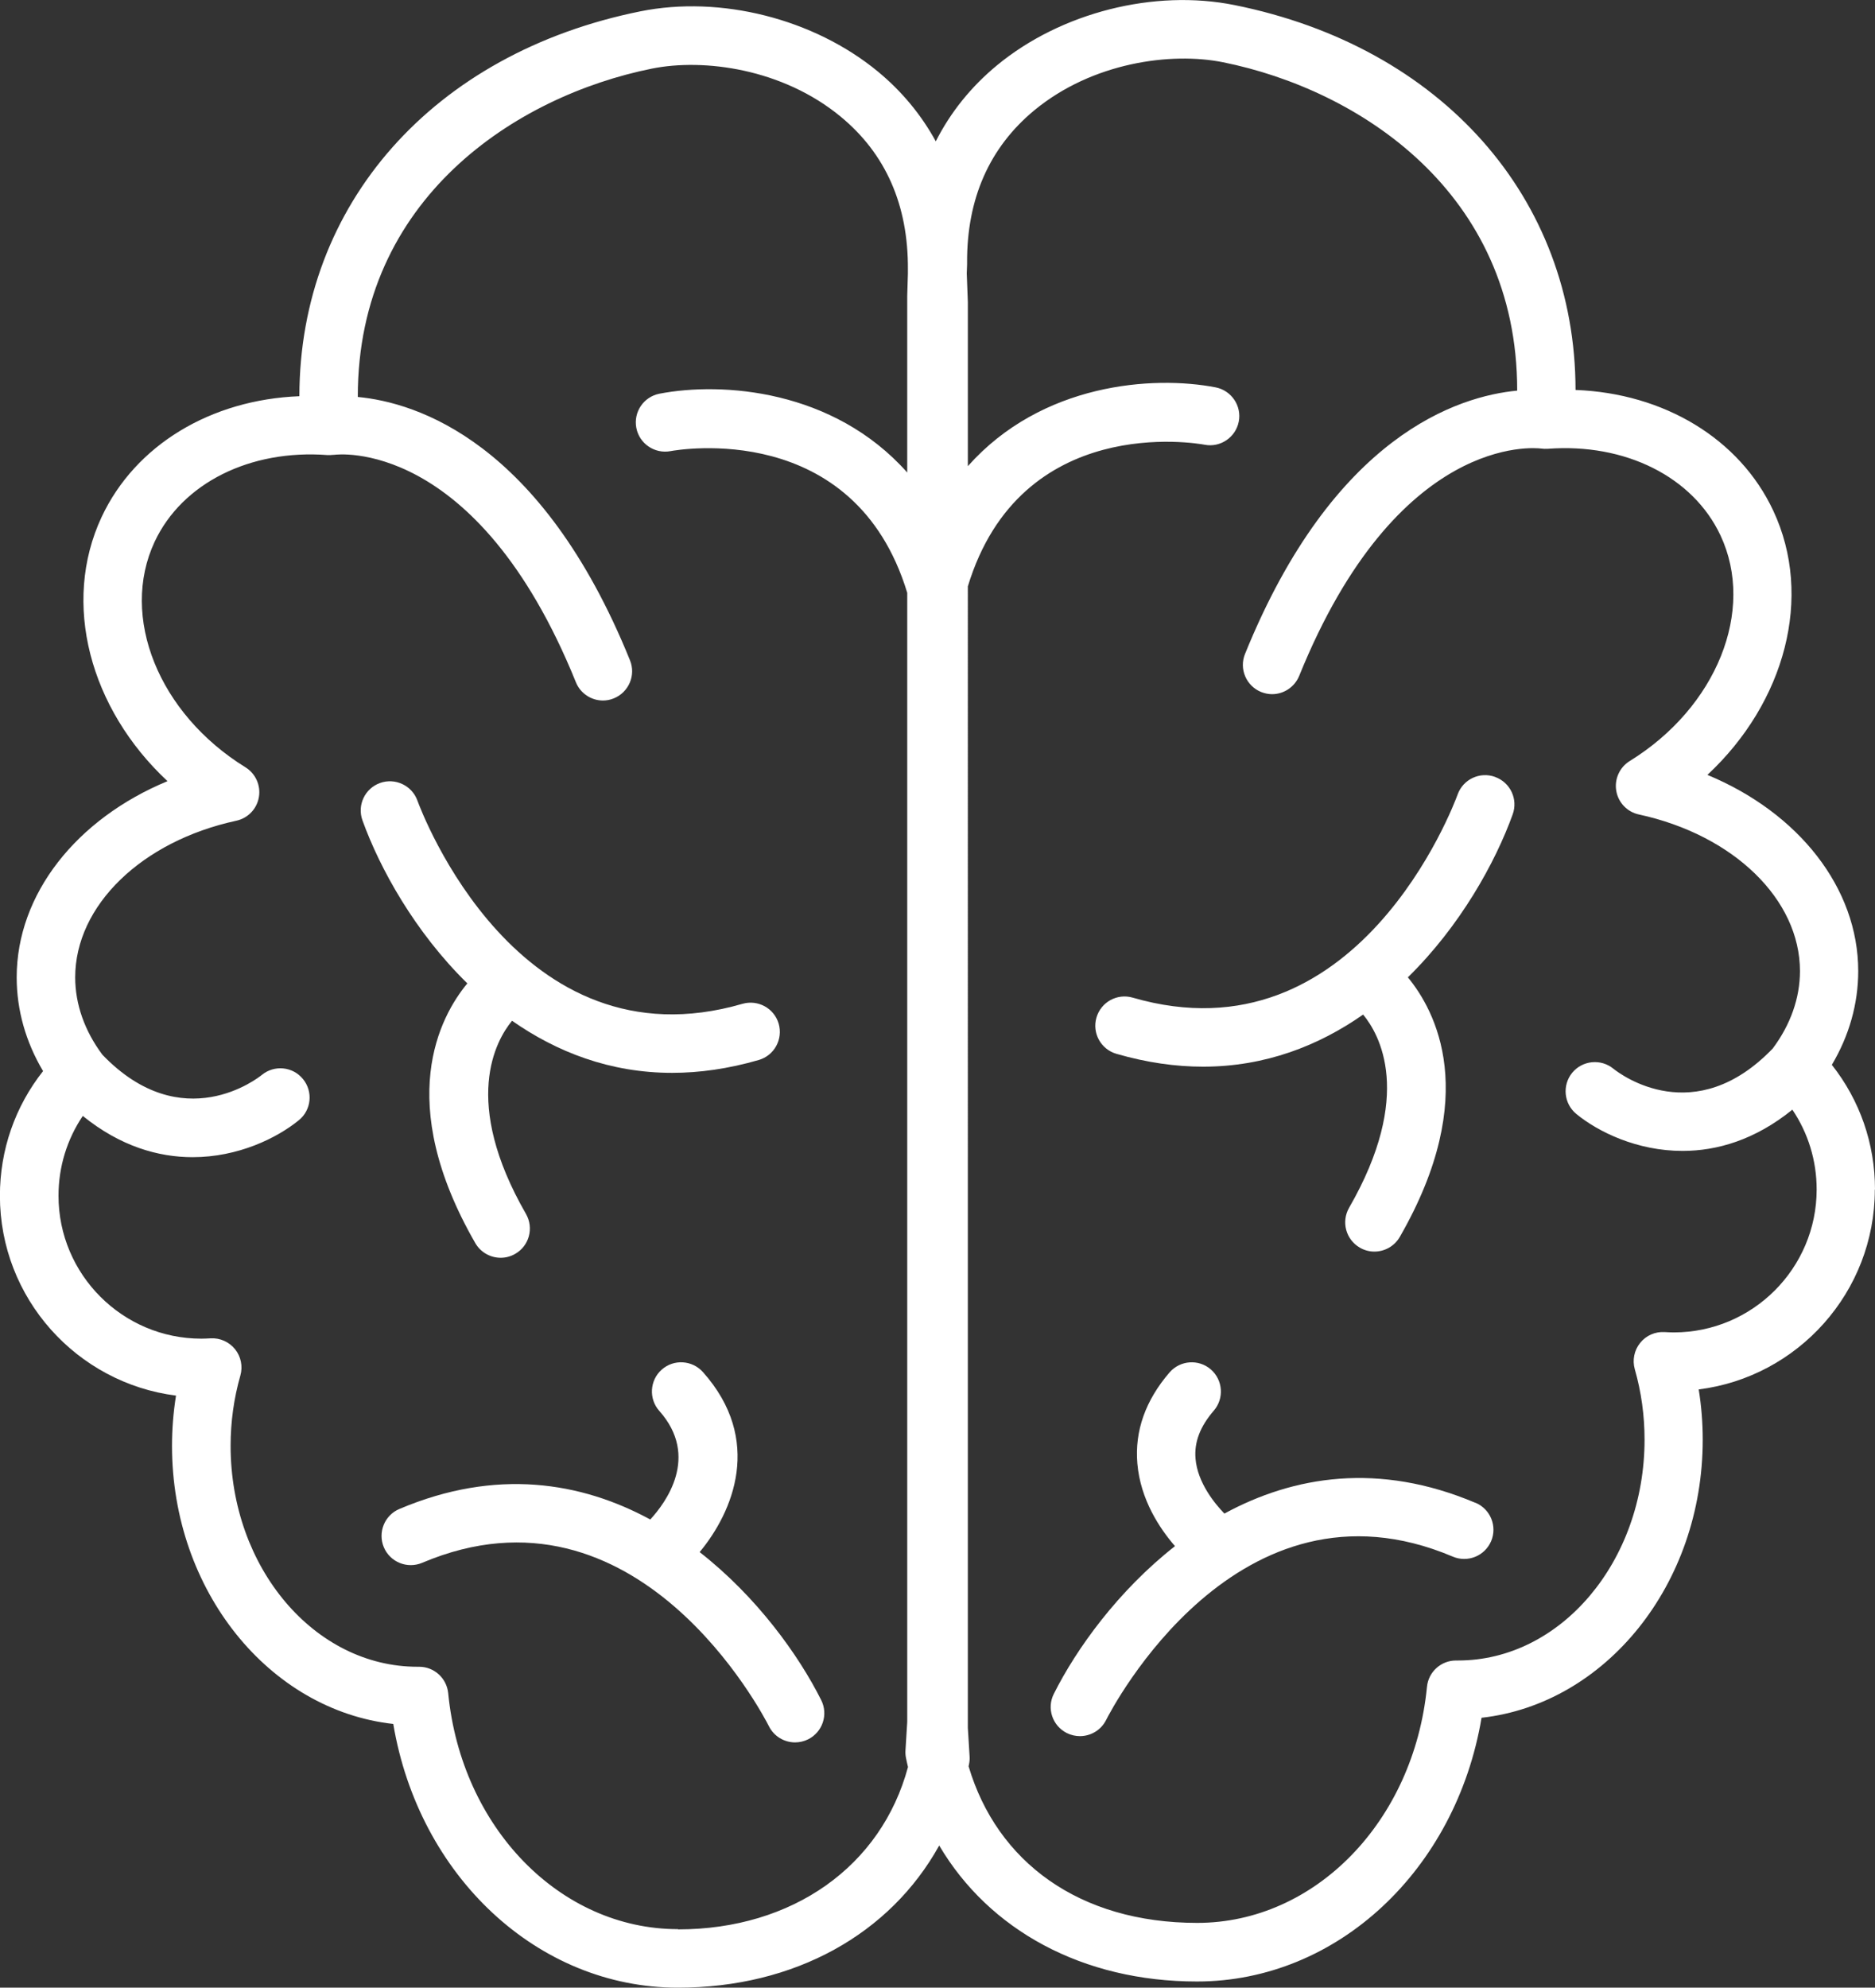 <?xml version="1.0" encoding="UTF-8"?>
<svg id="Calque_2" data-name="Calque 2" xmlns="http://www.w3.org/2000/svg" viewBox="0 0 224.65 238.09">
  <rect x="0" y="0" width="224.65" height="238.09" fill="#333333" stroke="none"/>
  <defs>
    <style>
      .cls-1 {
        fill: #fff;
        stroke-width: 0px;
      }
    </style>
  </defs>
  <g id="Calque_1-2" data-name="Calque 1">
    <g>
      <path class="cls-1" d="m55.98,117.81c-3.26,3.94-8.8,14.12.97,31.1.65,1.12,1.83,1.75,3.04,1.75.59,0,1.19-.15,1.74-.47,1.68-.96,2.25-3.1,1.29-4.78-7.76-13.49-3.61-20.78-1.67-23.14,5.33,3.73,11.73,6.24,19.18,6.24,3.26,0,6.72-.48,10.38-1.54,1.86-.54,2.92-2.48,2.39-4.34-.54-1.86-2.48-2.92-4.34-2.39-26.89,7.81-38.47-23.03-38.95-24.35-.66-1.81-2.66-2.75-4.48-2.1-1.82.66-2.76,2.66-2.1,4.48,2.08,5.77,6.29,13.38,12.56,19.52Z"/>
      <path class="cls-1" d="m83.83,185.91c4.01-4.82,7.63-13.44.39-21.56-1.29-1.44-3.5-1.57-4.94-.29s-1.57,3.5-.29,4.94c4.88,5.48.77,11.01-1.08,13.01-8.27-4.49-18.46-6.18-30.06-1.26-1.78.75-2.61,2.81-1.86,4.59s2.81,2.61,4.59,1.86c25.77-10.92,40.9,18.3,41.55,19.58.61,1.22,1.85,1.93,3.13,1.93.53,0,1.06-.12,1.57-.37,1.73-.87,2.43-2.97,1.56-4.7-2.72-5.42-7.73-12.39-14.57-17.73Z"/>
      <path class="cls-1" d="m224.65,142.48c0-5.49-1.82-10.69-5.17-14.93,2.08-3.5,3.16-7.33,3.16-11.23,0-9.97-7.16-18.98-18.07-23.5,9.3-8.67,12.73-21.33,7.89-31.65-4.04-8.63-13.1-14.06-23.69-14.46-.02-23-16.05-41.1-40.85-46.1-9.62-1.94-20.78.88-28.45,7.2-3.13,2.58-5.59,5.65-7.35,9.12-1.73-3.16-4.05-5.98-6.95-8.37-7.66-6.31-18.83-9.14-28.45-7.2-24.8,5-40.82,23.1-40.85,46.1-10.59.41-19.64,5.83-23.69,14.46-4.83,10.32-1.41,22.98,7.89,31.65-10.91,4.52-18.07,13.53-18.07,23.5,0,3.9,1.08,7.73,3.16,11.23-3.35,4.24-5.17,9.44-5.17,14.93,0,12.28,9.22,22.44,21.1,23.94-.32,1.99-.48,4-.48,6.03,0,17.34,11.65,31.65,26.51,33.3,3.06,18.21,17.27,31.59,34.1,31.59,14.02,0,25.44-6.44,31.31-17.03,5.99,10.15,17.2,16.29,30.88,16.29,16.83,0,31.04-13.38,34.1-31.59,14.86-1.66,26.5-15.96,26.5-33.3,0-2.03-.16-4.04-.48-6.03,11.88-1.49,21.1-11.66,21.1-23.94Zm-143.42,88.6c-14.12,0-25.96-12.15-27.53-28.27-.18-1.79-1.68-3.16-3.48-3.16-.05,0-.15,0-.2,0-12.35,0-22.39-11.87-22.39-26.46,0-2.87.39-5.7,1.17-8.43.31-1.09.07-2.27-.64-3.15-.71-.88-1.81-1.37-2.94-1.3-.36.02-.72.04-1.09.04-9.44,0-17.12-7.68-17.12-17.12,0-3.46,1.02-6.76,2.91-9.56,4.49,3.64,9.05,4.94,13.16,4.94,5.45,0,10.11-2.29,12.73-4.43,1.5-1.22,1.72-3.43.49-4.93-1.22-1.5-3.43-1.72-4.93-.49-.38.31-9.5,7.56-19.1-2.42-2.13-2.85-3.26-6.05-3.26-9.27,0-8.58,7.94-16.3,19.3-18.76,1.4-.3,2.47-1.42,2.71-2.83.24-1.41-.4-2.82-1.61-3.57-10.41-6.43-15.08-18.04-10.88-27.02,3.29-7.01,11.42-11.09,20.72-10.38.01,0,.03,0,.04,0,.17.01.35,0,.53-.02.07,0,.14,0,.2-.01,0,0,.02,0,.03,0,.17-.03,17-2.26,28.95,27.24.55,1.36,1.86,2.19,3.24,2.19.44,0,.88-.08,1.31-.26,1.79-.73,2.66-2.77,1.93-4.56-10.62-26.22-25.59-30.88-32.61-31.54,0-.01,0-.03,0-.04,0-23.75,18.98-36.01,35.23-39.29,6.26-1.26,15.67.02,22.61,5.74,5.41,4.45,8.12,10.61,8.07,18.31,0,.05,0,.1,0,.15v.35s-.08,2.66-.08,2.66c0,.04,0,.09,0,.13v21.04c-8.84-9.95-22.19-10.89-29.69-9.44-1.89.37-3.13,2.19-2.77,4.09.36,1.89,2.19,3.14,4.09,2.79.91-.17,22.04-3.85,28.37,16.97v135.24l-.21,3.41c-.02.3,0,.61.06.91.07.37.16.73.24,1.09-3.19,11.87-13.8,19.45-27.57,19.45Zm119.3-71.48c-.37,0-.73-.02-1.08-.04-1.14-.07-2.23.41-2.94,1.3-.71.88-.95,2.06-.64,3.15.78,2.72,1.17,5.56,1.17,8.43,0,14.59-10.04,26.46-22.35,26.46-.05,0-.2,0-.24,0-1.8,0-3.31,1.37-3.48,3.16-1.58,16.12-13.41,28.27-27.53,28.27s-23.99-7.29-27.39-18.76c.02-.1.04-.19.06-.28.06-.3.08-.6.06-.91l-.21-3.41V70.24c6.33-20.82,27.46-17.14,28.36-16.97,1.89.37,3.73-.88,4.1-2.77s-.88-3.73-2.77-4.1c-7.5-1.45-20.85-.51-29.69,9.44v-19.54s0-.09,0-.13l-.13-3.41.04-1.1c0-.05,0-.1,0-.15-.05-7.69,2.67-13.85,8.07-18.31,6.94-5.72,16.36-7,22.61-5.74,16.25,3.28,35.23,15.54,35.23,39.29,0,.01,0,.03,0,.04-7.02.66-21.99,5.33-32.61,31.54-.73,1.79.14,3.83,1.93,4.56.43.17.88.26,1.31.26,1.38,0,2.69-.83,3.25-2.19,11.77-29.04,28.21-27.33,28.99-27.23.25.04.5.04.75.03,0,0,.01,0,.02,0,9.31-.71,17.43,3.36,20.72,10.38,4.21,8.98-.47,20.6-10.88,27.02-1.21.75-1.85,2.16-1.61,3.57.24,1.41,1.31,2.53,2.71,2.83,11.36,2.46,19.3,10.18,19.3,18.76,0,3.22-1.13,6.42-3.26,9.27-9.33,9.71-18.14,3.19-19.1,2.42-1.5-1.22-3.7-1-4.93.49-1.22,1.5-1,3.7.49,4.93,2.62,2.15,7.28,4.43,12.73,4.43,4.11,0,8.67-1.3,13.16-4.94,1.89,2.8,2.91,6.1,2.91,9.56,0,9.44-7.68,17.12-17.12,17.12Z"/>
      <path class="cls-1" d="m179.13,93.06c-1.82-.66-3.82.28-4.48,2.09-.48,1.32-12.05,32.16-38.94,24.35-1.86-.54-3.8.53-4.34,2.39-.54,1.86.53,3.8,2.39,4.34,3.66,1.06,7.12,1.54,10.38,1.54,7.45,0,13.85-2.51,19.18-6.24,1.94,2.34,6.11,9.61-1.68,23.14-.96,1.68-.39,3.81,1.29,4.78.55.32,1.15.47,1.74.47,1.21,0,2.39-.63,3.04-1.75,9.77-16.98,4.23-27.16.97-31.1,6.27-6.14,10.48-13.75,12.56-19.52.66-1.82-.28-3.82-2.1-4.48Z"/>
      <path class="cls-1" d="m176.79,180.02c-11.61-4.92-21.81-3.22-30.09,1.28-1.09-1.12-3.22-3.66-3.46-6.58-.17-1.97.55-3.85,2.19-5.75,1.26-1.46,1.1-3.67-.36-4.94-1.46-1.26-3.67-1.1-4.94.36-2.89,3.35-4.19,7.02-3.86,10.91.37,4.35,2.7,7.82,4.51,9.9-6.81,5.34-11.81,12.29-14.52,17.7-.87,1.73-.17,3.82,1.56,4.69.5.25,1.04.37,1.57.37,1.28,0,2.51-.7,3.13-1.92.63-1.25,15.77-30.51,41.55-19.58,1.78.75,3.83-.08,4.59-1.86.75-1.78-.08-3.83-1.86-4.59Z"/>
    </g>
  </g>
</svg>